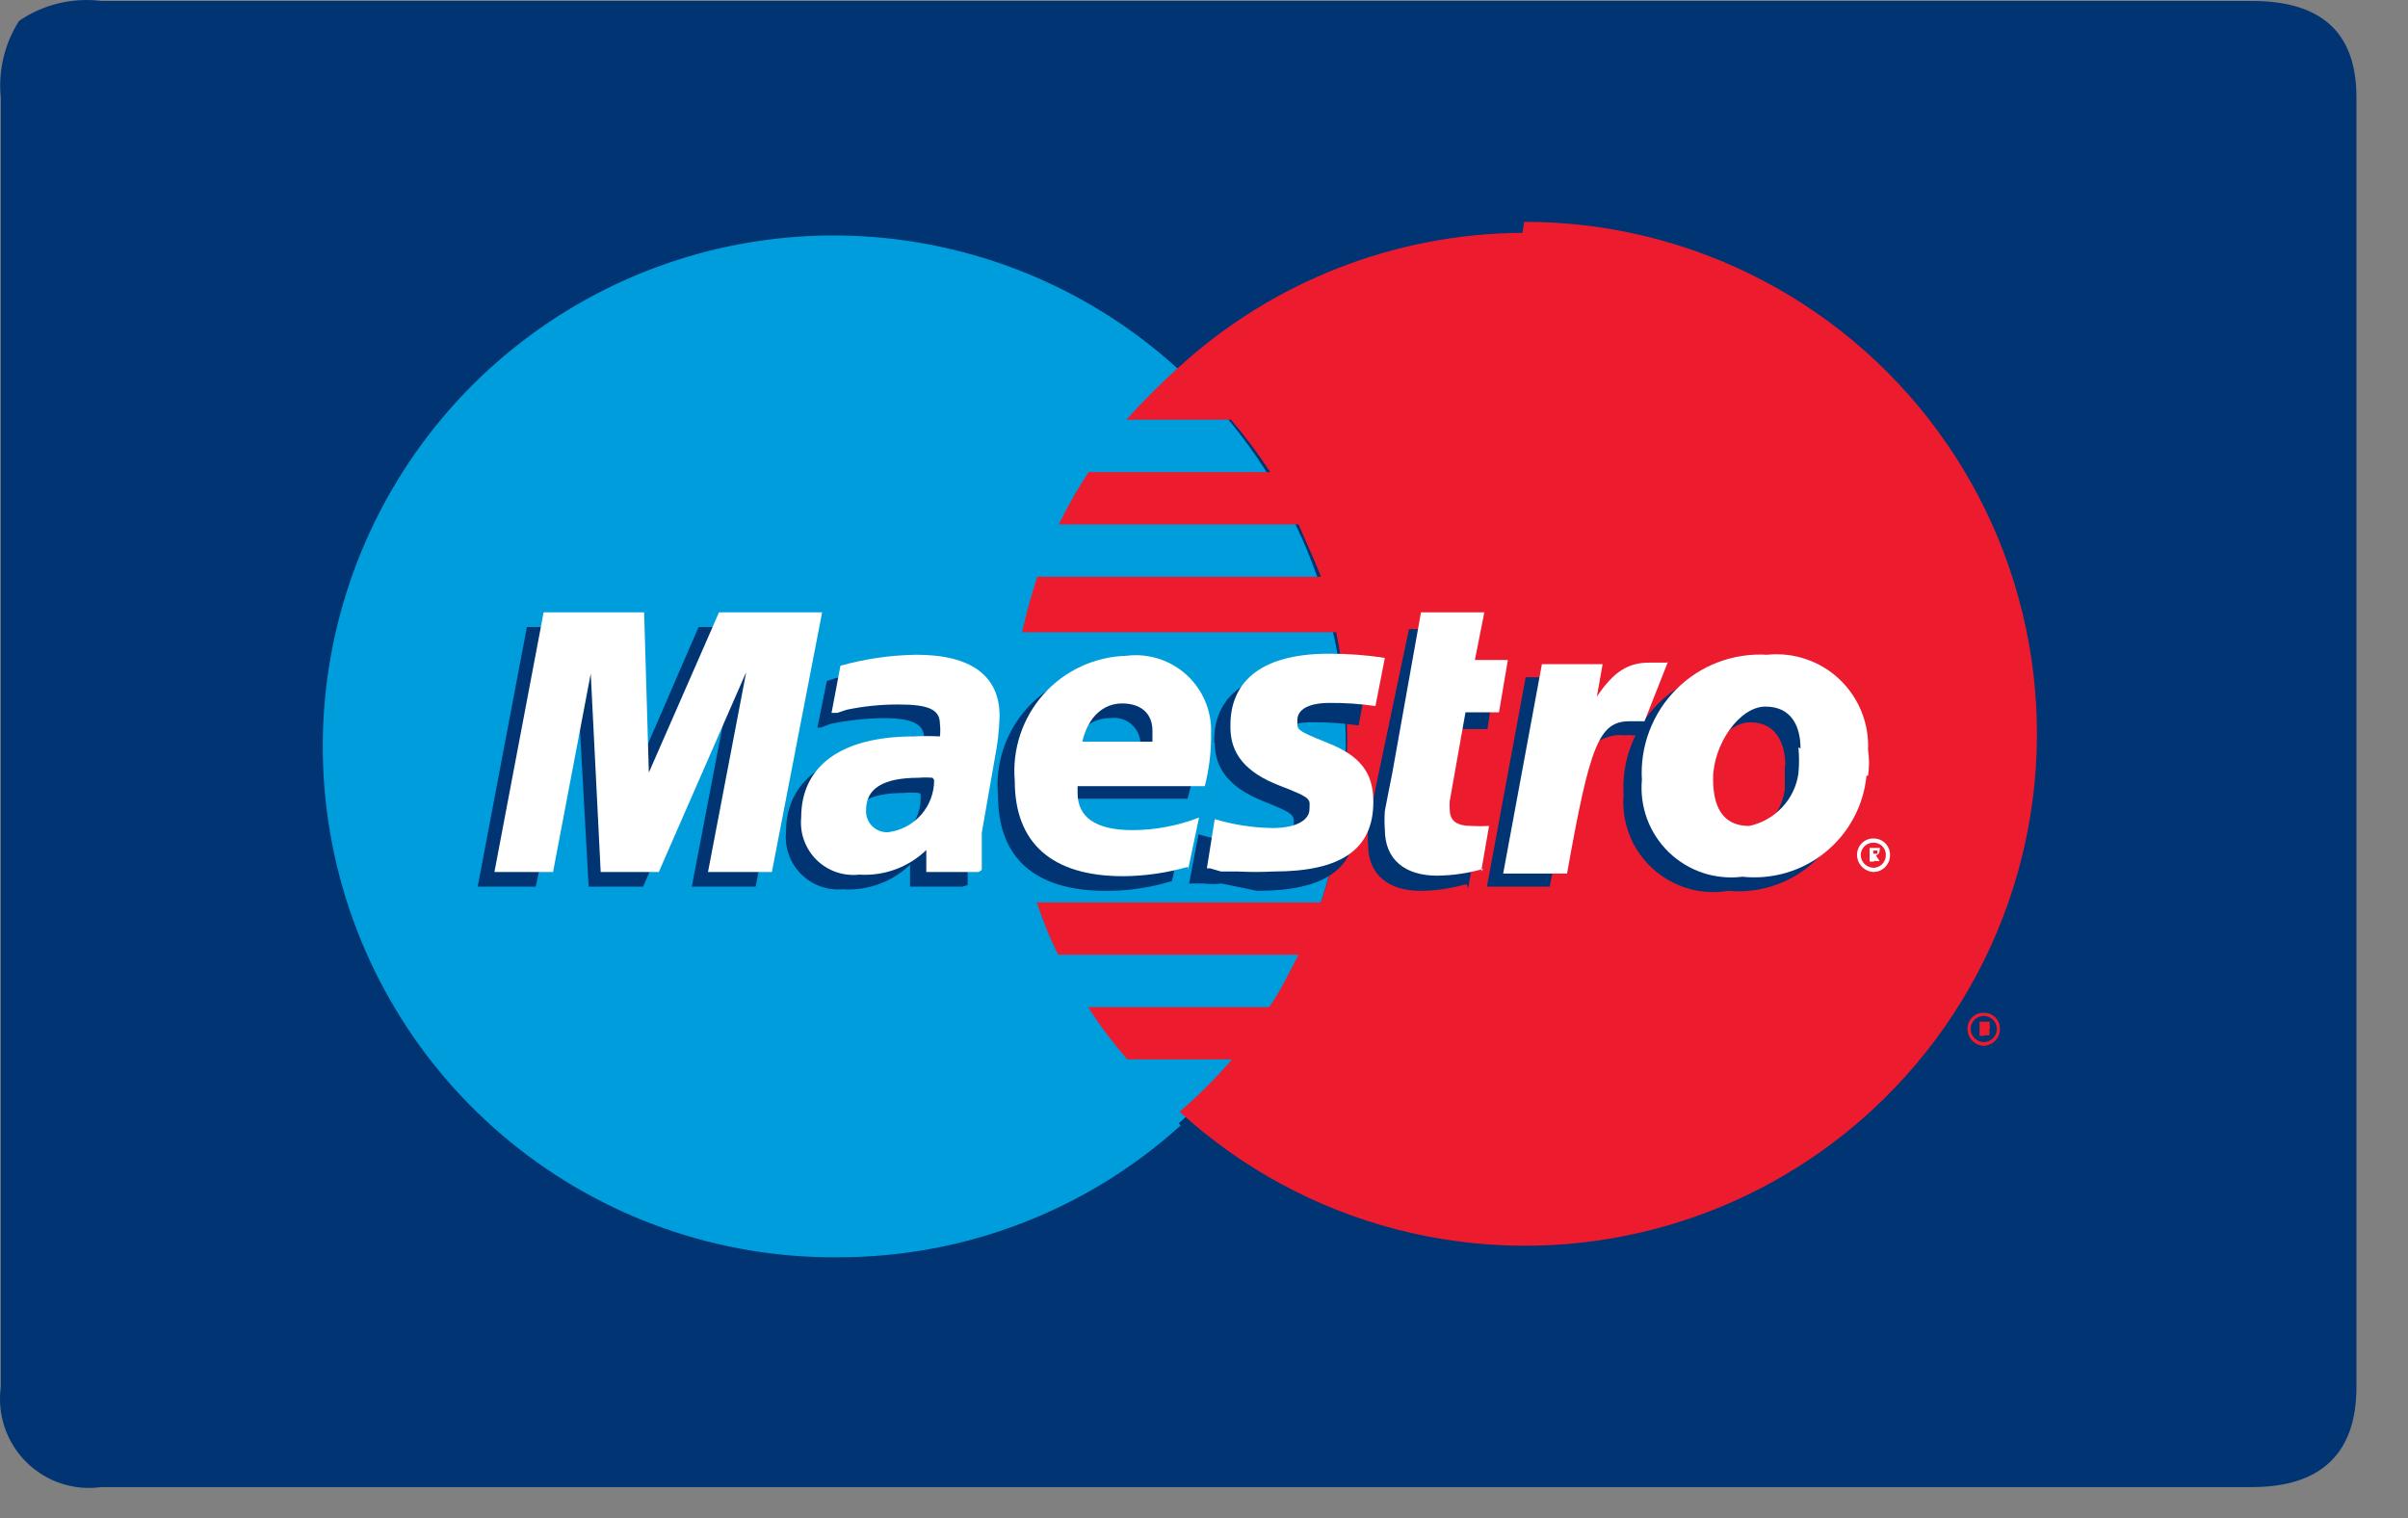 <svg width="46" height="29" viewBox="0 0 46 29" fill="none" xmlns="http://www.w3.org/2000/svg">
<rect x="0" y="0" width="46" height="29" fill="#808080" stroke="none"/>
<path d="M43.015 0.018H1.935C1.383 -0.051 0.825 0.084 0.365 0.398C0.086 0.834 -0.037 1.352 0.015 1.868V26.498C-0.02 26.758 0.006 27.022 0.09 27.27C0.175 27.519 0.315 27.744 0.501 27.929C0.687 28.114 0.913 28.254 1.162 28.337C1.411 28.42 1.675 28.444 1.935 28.408H43.015C44.345 28.408 45.015 27.758 45.015 26.498V1.858C45.015 0.618 44.345 0.018 43.015 0.018Z" fill="#003473"/>
<path d="M22.515 21.458C24.197 19.918 25.287 17.838 25.596 15.579C25.904 13.319 25.412 11.023 24.204 9.089C22.996 7.154 21.149 5.704 18.984 4.99C16.818 4.275 14.471 4.341 12.349 5.177C10.227 6.013 8.465 7.565 7.368 9.564C6.272 11.564 5.91 13.884 6.345 16.122C6.781 18.361 7.986 20.376 9.753 21.818C11.519 23.26 13.735 24.039 16.015 24.018C18.433 24.019 20.764 23.121 22.555 21.498L22.515 21.458Z" fill="#009DDD"/>
<path d="M22.515 21.458C23.521 20.543 24.324 19.428 24.874 18.185C25.424 16.942 25.708 15.597 25.708 14.238C25.708 12.878 25.424 11.534 24.874 10.29C24.324 9.047 23.521 7.932 22.515 7.018V21.458Z" fill="#009DDD"/>
<path d="M29.085 4.448C26.652 4.46 24.31 5.376 22.515 7.018C22.165 7.334 21.831 7.668 21.515 8.018H23.515C23.786 8.335 24.036 8.669 24.265 9.018H20.795C20.585 9.339 20.395 9.673 20.225 10.018H24.805C24.955 10.368 25.115 10.708 25.235 11.018H19.815C19.701 11.366 19.604 11.72 19.525 12.078H25.525C25.662 12.756 25.732 13.446 25.735 14.138C25.733 15.191 25.564 16.237 25.235 17.238H19.805C19.925 17.588 20.055 17.928 20.215 18.238H24.805C24.625 18.578 24.455 18.948 24.245 19.238H20.785C21.01 19.589 21.261 19.923 21.535 20.238H23.535C23.226 20.595 22.892 20.929 22.535 21.238C23.709 22.311 25.127 23.081 26.666 23.482C28.205 23.883 29.819 23.902 31.367 23.539C32.915 23.175 34.352 22.44 35.551 21.396C36.751 20.352 37.678 19.031 38.252 17.548C38.827 16.065 39.03 14.464 38.846 12.884C38.662 11.305 38.095 9.794 37.195 8.483C36.295 7.171 35.088 6.1 33.68 5.36C32.272 4.62 30.705 4.235 29.115 4.238L29.085 4.448Z" fill="#ED1B2E"/>
<path d="M37.585 19.648C37.585 19.607 37.593 19.567 37.609 19.53C37.625 19.493 37.648 19.46 37.676 19.432C37.705 19.404 37.74 19.382 37.777 19.367C37.815 19.353 37.855 19.346 37.895 19.348C37.935 19.346 37.975 19.353 38.013 19.367C38.051 19.382 38.085 19.404 38.114 19.432C38.143 19.46 38.166 19.493 38.181 19.53C38.197 19.567 38.205 19.607 38.205 19.648C38.206 19.69 38.2 19.732 38.185 19.771C38.17 19.81 38.147 19.846 38.118 19.877C38.09 19.907 38.055 19.932 38.017 19.949C37.978 19.967 37.937 19.976 37.895 19.978C37.853 19.976 37.812 19.967 37.773 19.949C37.735 19.932 37.7 19.907 37.672 19.877C37.643 19.846 37.62 19.81 37.606 19.771C37.591 19.732 37.584 19.69 37.585 19.648ZM37.895 19.908C37.961 19.908 38.025 19.881 38.072 19.834C38.119 19.788 38.145 19.724 38.145 19.658C38.145 19.591 38.119 19.528 38.072 19.481C38.025 19.434 37.961 19.408 37.895 19.408C37.829 19.408 37.765 19.434 37.718 19.481C37.672 19.528 37.645 19.591 37.645 19.658C37.648 19.723 37.675 19.785 37.721 19.832C37.767 19.878 37.83 19.905 37.895 19.908ZM37.895 19.788H37.815V19.518H37.925C37.925 19.518 37.985 19.518 38.005 19.518C38.025 19.518 38.005 19.518 38.005 19.578C38.011 19.59 38.014 19.604 38.014 19.618C38.014 19.631 38.011 19.645 38.005 19.658V19.778H37.925V19.678V19.768L37.895 19.788ZM37.895 19.638H37.965H37.895V19.708V19.638Z" fill="#ED1B2E"/>
<path d="M14.435 16.938H13.215L13.945 13.128L12.285 16.938H11.245L11.035 13.148L10.235 16.938H9.125L10.065 11.978H11.995L12.015 15.048L13.345 11.978H15.395L14.435 16.938Z" fill="#003473"/>
<path d="M28.015 16.888C27.729 16.971 27.433 17.015 27.135 17.018C26.525 17.018 26.135 16.708 26.135 16.138C26.125 16.018 26.125 15.897 26.135 15.778L26.215 15.368L26.275 15.068L26.915 12.018H28.125L27.945 12.928H28.565L28.415 13.928H27.775L27.455 15.618C27.455 15.698 27.455 15.748 27.455 15.788C27.455 15.998 27.585 16.078 27.875 16.078C27.984 16.096 28.096 16.096 28.205 16.078L28.045 16.968L28.015 16.888Z" fill="#003473"/>
<path d="M23.205 14.188C23.205 14.688 23.495 15.048 24.115 15.298C24.735 15.548 24.715 15.558 24.715 15.748C24.715 15.938 24.485 16.108 24.005 16.108C23.629 16.105 23.255 16.048 22.895 15.938L22.715 16.878H22.775H23.005C23.115 16.892 23.226 16.892 23.335 16.878L24.015 17.018C25.315 17.018 25.905 16.598 25.905 15.688C25.905 15.128 25.655 14.808 25.035 14.558C24.415 14.308 24.465 14.318 24.465 14.118C24.465 13.918 24.675 13.798 25.055 13.798C25.356 13.795 25.657 13.815 25.955 13.858L26.125 12.938C25.759 12.865 25.388 12.821 25.015 12.808C23.655 12.808 23.175 13.438 23.195 14.188H23.205Z" fill="#003473"/>
<path d="M18.385 16.938H17.385V16.518C17.215 16.682 17.012 16.808 16.79 16.89C16.568 16.97 16.331 17.004 16.095 16.988C15.949 17 15.803 16.98 15.665 16.93C15.528 16.879 15.403 16.799 15.3 16.695C15.197 16.591 15.118 16.466 15.069 16.328C15.02 16.19 15.001 16.043 15.015 15.898C15.015 14.898 15.795 14.348 17.155 14.348C17.322 14.339 17.489 14.339 17.655 14.348C17.669 14.268 17.669 14.187 17.655 14.108C17.655 13.838 17.445 13.718 16.865 13.718C16.529 13.724 16.195 13.761 15.865 13.828L15.685 13.898H15.615L15.795 13.008C16.264 12.856 16.753 12.778 17.245 12.778C18.295 12.778 18.845 13.198 18.845 13.958C18.844 14.228 18.807 14.497 18.735 14.758L18.485 16.178V16.448V16.658V16.908L18.385 16.938ZM17.555 15.148C17.459 15.139 17.362 15.139 17.265 15.148C16.585 15.148 16.265 15.358 16.265 15.758C16.263 15.815 16.274 15.871 16.296 15.924C16.318 15.976 16.351 16.023 16.392 16.062C16.434 16.101 16.483 16.131 16.537 16.149C16.591 16.167 16.648 16.173 16.705 16.168C16.829 16.161 16.951 16.13 17.062 16.076C17.174 16.022 17.274 15.946 17.356 15.853C17.438 15.76 17.501 15.651 17.54 15.534C17.579 15.416 17.595 15.291 17.585 15.168L17.555 15.148Z" fill="#003473"/>
<path d="M22.365 16.838C21.963 16.959 21.545 17.02 21.125 17.018C19.765 17.018 19.065 16.388 19.065 15.198C19.037 14.899 19.071 14.599 19.165 14.314C19.258 14.03 19.409 13.768 19.607 13.543C19.806 13.319 20.049 13.139 20.32 13.012C20.591 12.886 20.886 12.816 21.185 12.808C21.391 12.78 21.601 12.798 21.8 12.858C21.999 12.919 22.182 13.021 22.339 13.159C22.495 13.296 22.62 13.465 22.706 13.654C22.791 13.844 22.835 14.05 22.835 14.258C22.834 14.596 22.783 14.933 22.685 15.258H20.275C20.268 15.301 20.268 15.345 20.275 15.388C20.275 15.848 20.635 16.108 21.345 16.108C21.783 16.11 22.216 16.017 22.615 15.838L22.385 16.838H22.365ZM21.785 14.448V14.238C21.789 14.164 21.776 14.09 21.748 14.022C21.72 13.954 21.677 13.893 21.622 13.843C21.568 13.793 21.503 13.757 21.433 13.735C21.362 13.713 21.288 13.707 21.215 13.718C20.825 13.718 20.545 13.968 20.435 14.448H21.785Z" fill="#003473"/>
<path d="M35.325 15.098C35.3 15.376 35.221 15.646 35.091 15.893C34.961 16.14 34.784 16.359 34.569 16.537C34.354 16.716 34.107 16.85 33.84 16.932C33.573 17.015 33.293 17.044 33.015 17.018C32.757 17.061 32.492 17.045 32.24 16.971C31.989 16.896 31.758 16.765 31.565 16.587C31.372 16.41 31.222 16.191 31.127 15.946C31.032 15.702 30.993 15.439 31.015 15.178C30.996 14.859 31.045 14.54 31.159 14.241C31.272 13.943 31.448 13.671 31.673 13.446C31.899 13.22 32.17 13.044 32.469 12.931C32.767 12.818 33.087 12.769 33.405 12.788C33.656 12.763 33.908 12.793 34.146 12.874C34.384 12.955 34.601 13.086 34.784 13.259C34.967 13.431 35.111 13.641 35.206 13.873C35.301 14.106 35.345 14.357 35.335 14.608C35.366 14.77 35.366 14.936 35.335 15.098H35.325ZM34.105 14.628C34.105 14.208 33.935 13.798 33.435 13.798C32.935 13.798 32.435 14.548 32.435 15.178C32.435 15.808 32.705 16.098 33.155 16.098C33.393 16.042 33.609 15.918 33.776 15.74C33.944 15.562 34.054 15.338 34.095 15.098C34.095 14.968 34.095 14.788 34.095 14.628H34.105Z" fill="#003473"/>
<path d="M35.475 16.328C35.475 16.286 35.483 16.245 35.5 16.207C35.516 16.169 35.539 16.134 35.569 16.105C35.599 16.076 35.635 16.053 35.673 16.038C35.712 16.023 35.754 16.016 35.795 16.018C35.877 16.018 35.956 16.05 36.014 16.108C36.072 16.167 36.105 16.245 36.105 16.328C36.106 16.37 36.099 16.412 36.085 16.451C36.07 16.49 36.047 16.526 36.019 16.557C35.99 16.588 35.955 16.612 35.917 16.63C35.879 16.647 35.837 16.656 35.795 16.658C35.709 16.655 35.628 16.619 35.568 16.558C35.508 16.496 35.475 16.414 35.475 16.328ZM35.795 16.578C35.827 16.576 35.858 16.569 35.886 16.556C35.915 16.542 35.941 16.524 35.962 16.5C35.983 16.477 36 16.45 36.011 16.42C36.022 16.391 36.026 16.359 36.025 16.328C36.025 16.267 36.001 16.208 35.958 16.165C35.915 16.122 35.856 16.098 35.795 16.098C35.764 16.096 35.732 16.101 35.703 16.112C35.673 16.123 35.646 16.14 35.622 16.161C35.599 16.182 35.58 16.208 35.567 16.237C35.554 16.265 35.546 16.296 35.545 16.328C35.545 16.394 35.571 16.458 35.618 16.505C35.665 16.551 35.729 16.578 35.795 16.578ZM35.795 16.458H35.715V16.198H35.825C35.825 16.198 35.885 16.198 35.905 16.198C35.925 16.198 35.905 16.198 35.905 16.258C35.905 16.277 35.898 16.296 35.885 16.311C35.872 16.326 35.855 16.335 35.835 16.338L35.905 16.448H35.825V16.358V16.438L35.795 16.458ZM35.795 16.308H35.865V16.248H35.785V16.308H35.795Z" fill="white"/>
<path d="M14.745 16.658H13.525L14.255 12.838L12.585 16.658H11.475L11.285 12.868L10.565 16.658H9.445L10.385 11.698H12.305L12.395 14.758L13.735 11.698H15.705L14.745 16.658Z" fill="white"/>
<path d="M28.335 16.598C28.049 16.681 27.753 16.724 27.455 16.728C26.835 16.728 26.455 16.418 26.455 15.848C26.446 15.728 26.446 15.608 26.455 15.488L26.535 15.078L26.595 14.778L27.145 11.698H28.355L28.175 12.608H28.805L28.635 13.608H27.995L27.695 15.298C27.69 15.354 27.69 15.411 27.695 15.468C27.695 15.678 27.825 15.778 28.115 15.778C28.225 15.785 28.335 15.785 28.445 15.778L28.295 16.648L28.335 16.598Z" fill="white"/>
<path d="M31.445 13.778V13.648L31.675 13.018C31.615 13.018 31.595 13.018 31.575 13.018C31.546 13.026 31.515 13.026 31.485 13.018H31.365C30.965 13.018 30.685 13.198 30.295 13.668L30.425 12.938H29.145L28.405 16.938H29.605C29.785 15.998 29.855 15.488 29.955 15.048C30.095 14.318 30.635 13.988 31.045 14.048C31.088 14.04 31.132 14.04 31.175 14.048H31.255L31.445 13.698V13.778Z" fill="#003473"/>
<path d="M31.865 12.658H31.735C31.675 12.658 31.635 12.658 31.635 12.658H31.505C31.105 12.658 30.825 12.828 30.505 13.308L30.615 12.688H29.455L28.715 16.688H29.935C30.375 14.218 30.545 13.778 31.135 13.778H31.285H31.415L31.865 12.638V12.658Z" fill="white"/>
<path d="M23.505 13.898C23.505 14.398 23.795 14.758 24.445 15.008C25.095 15.258 25.015 15.268 25.015 15.458C25.015 15.648 24.795 15.818 24.305 15.818C23.932 15.812 23.562 15.755 23.205 15.648L23.055 16.588H23.115L23.325 16.648H23.645C23.875 16.66 24.105 16.66 24.335 16.648C25.615 16.648 26.235 16.228 26.235 15.318C26.235 14.758 25.985 14.438 25.355 14.188C24.725 13.938 24.785 13.938 24.785 13.748C24.785 13.558 24.995 13.428 25.395 13.428C25.69 13.425 25.984 13.445 26.275 13.488L26.455 12.568C26.101 12.513 25.743 12.487 25.385 12.488C23.995 12.488 23.505 13.098 23.505 13.848V13.898Z" fill="white"/>
<path d="M18.695 16.658H17.695V16.238C17.526 16.401 17.325 16.527 17.105 16.608C16.884 16.689 16.649 16.723 16.415 16.708C16.267 16.725 16.117 16.708 15.976 16.66C15.835 16.612 15.706 16.532 15.6 16.428C15.493 16.323 15.412 16.196 15.361 16.056C15.309 15.916 15.291 15.766 15.305 15.618C15.305 14.618 16.085 14.068 17.455 14.068C17.622 14.059 17.788 14.059 17.955 14.068C17.965 13.988 17.965 13.907 17.955 13.828C17.955 13.558 17.745 13.458 17.175 13.458C16.839 13.456 16.504 13.49 16.175 13.558L15.995 13.618H15.885L16.055 12.718C16.527 12.585 17.015 12.515 17.505 12.508C18.565 12.508 19.095 12.918 19.095 13.678C19.088 13.946 19.058 14.214 19.005 14.478L18.755 15.908V16.158V16.368V16.498V16.618L18.695 16.658ZM17.815 14.858C17.725 14.85 17.635 14.85 17.545 14.858C16.865 14.858 16.545 15.068 16.545 15.468C16.541 15.524 16.548 15.581 16.568 15.635C16.587 15.688 16.618 15.737 16.658 15.778C16.697 15.818 16.745 15.85 16.798 15.871C16.851 15.891 16.908 15.901 16.965 15.898C17.209 15.868 17.433 15.75 17.596 15.565C17.758 15.381 17.847 15.143 17.845 14.898L17.815 14.858Z" fill="white"/>
<path d="M22.695 16.558C22.292 16.675 21.875 16.735 21.455 16.738C20.085 16.738 19.385 16.098 19.385 14.918C19.359 14.619 19.395 14.318 19.489 14.034C19.584 13.749 19.735 13.487 19.934 13.263C20.134 13.039 20.377 12.858 20.649 12.732C20.921 12.606 21.216 12.536 21.515 12.528C21.723 12.501 21.934 12.521 22.134 12.584C22.334 12.648 22.517 12.754 22.671 12.896C22.826 13.038 22.947 13.212 23.027 13.406C23.107 13.599 23.144 13.808 23.135 14.018C23.139 14.355 23.099 14.691 23.015 15.018H20.585V15.148C20.585 15.608 20.925 15.858 21.635 15.858C22.07 15.856 22.5 15.775 22.905 15.618L22.695 16.618V16.558ZM22.015 14.168V13.958C22.015 13.628 21.795 13.438 21.435 13.438C21.075 13.438 20.785 13.698 20.675 14.168H22.015Z" fill="white"/>
<path d="M35.655 14.818C35.628 15.101 35.545 15.375 35.41 15.626C35.276 15.876 35.093 16.098 34.873 16.277C34.653 16.457 34.399 16.591 34.126 16.672C33.854 16.752 33.568 16.778 33.285 16.748C33.032 16.78 32.774 16.755 32.531 16.675C32.288 16.594 32.066 16.46 31.882 16.283C31.698 16.105 31.556 15.889 31.466 15.649C31.377 15.409 31.342 15.153 31.365 14.898C31.346 14.579 31.395 14.26 31.509 13.961C31.622 13.663 31.797 13.392 32.023 13.166C32.249 12.94 32.52 12.764 32.819 12.651C33.117 12.538 33.437 12.489 33.755 12.508C34.006 12.482 34.259 12.51 34.498 12.591C34.736 12.671 34.955 12.802 35.138 12.975C35.321 13.148 35.465 13.358 35.559 13.592C35.654 13.825 35.697 14.076 35.685 14.328C35.71 14.49 35.71 14.655 35.685 14.818H35.655ZM34.395 14.298C34.395 13.878 34.225 13.498 33.725 13.498C33.225 13.498 32.725 14.228 32.725 14.878C32.725 15.528 32.995 15.778 33.415 15.778C33.656 15.727 33.874 15.604 34.042 15.425C34.211 15.247 34.32 15.021 34.355 14.778C34.371 14.611 34.371 14.444 34.355 14.278L34.395 14.298Z" fill="white"/>
</svg>
